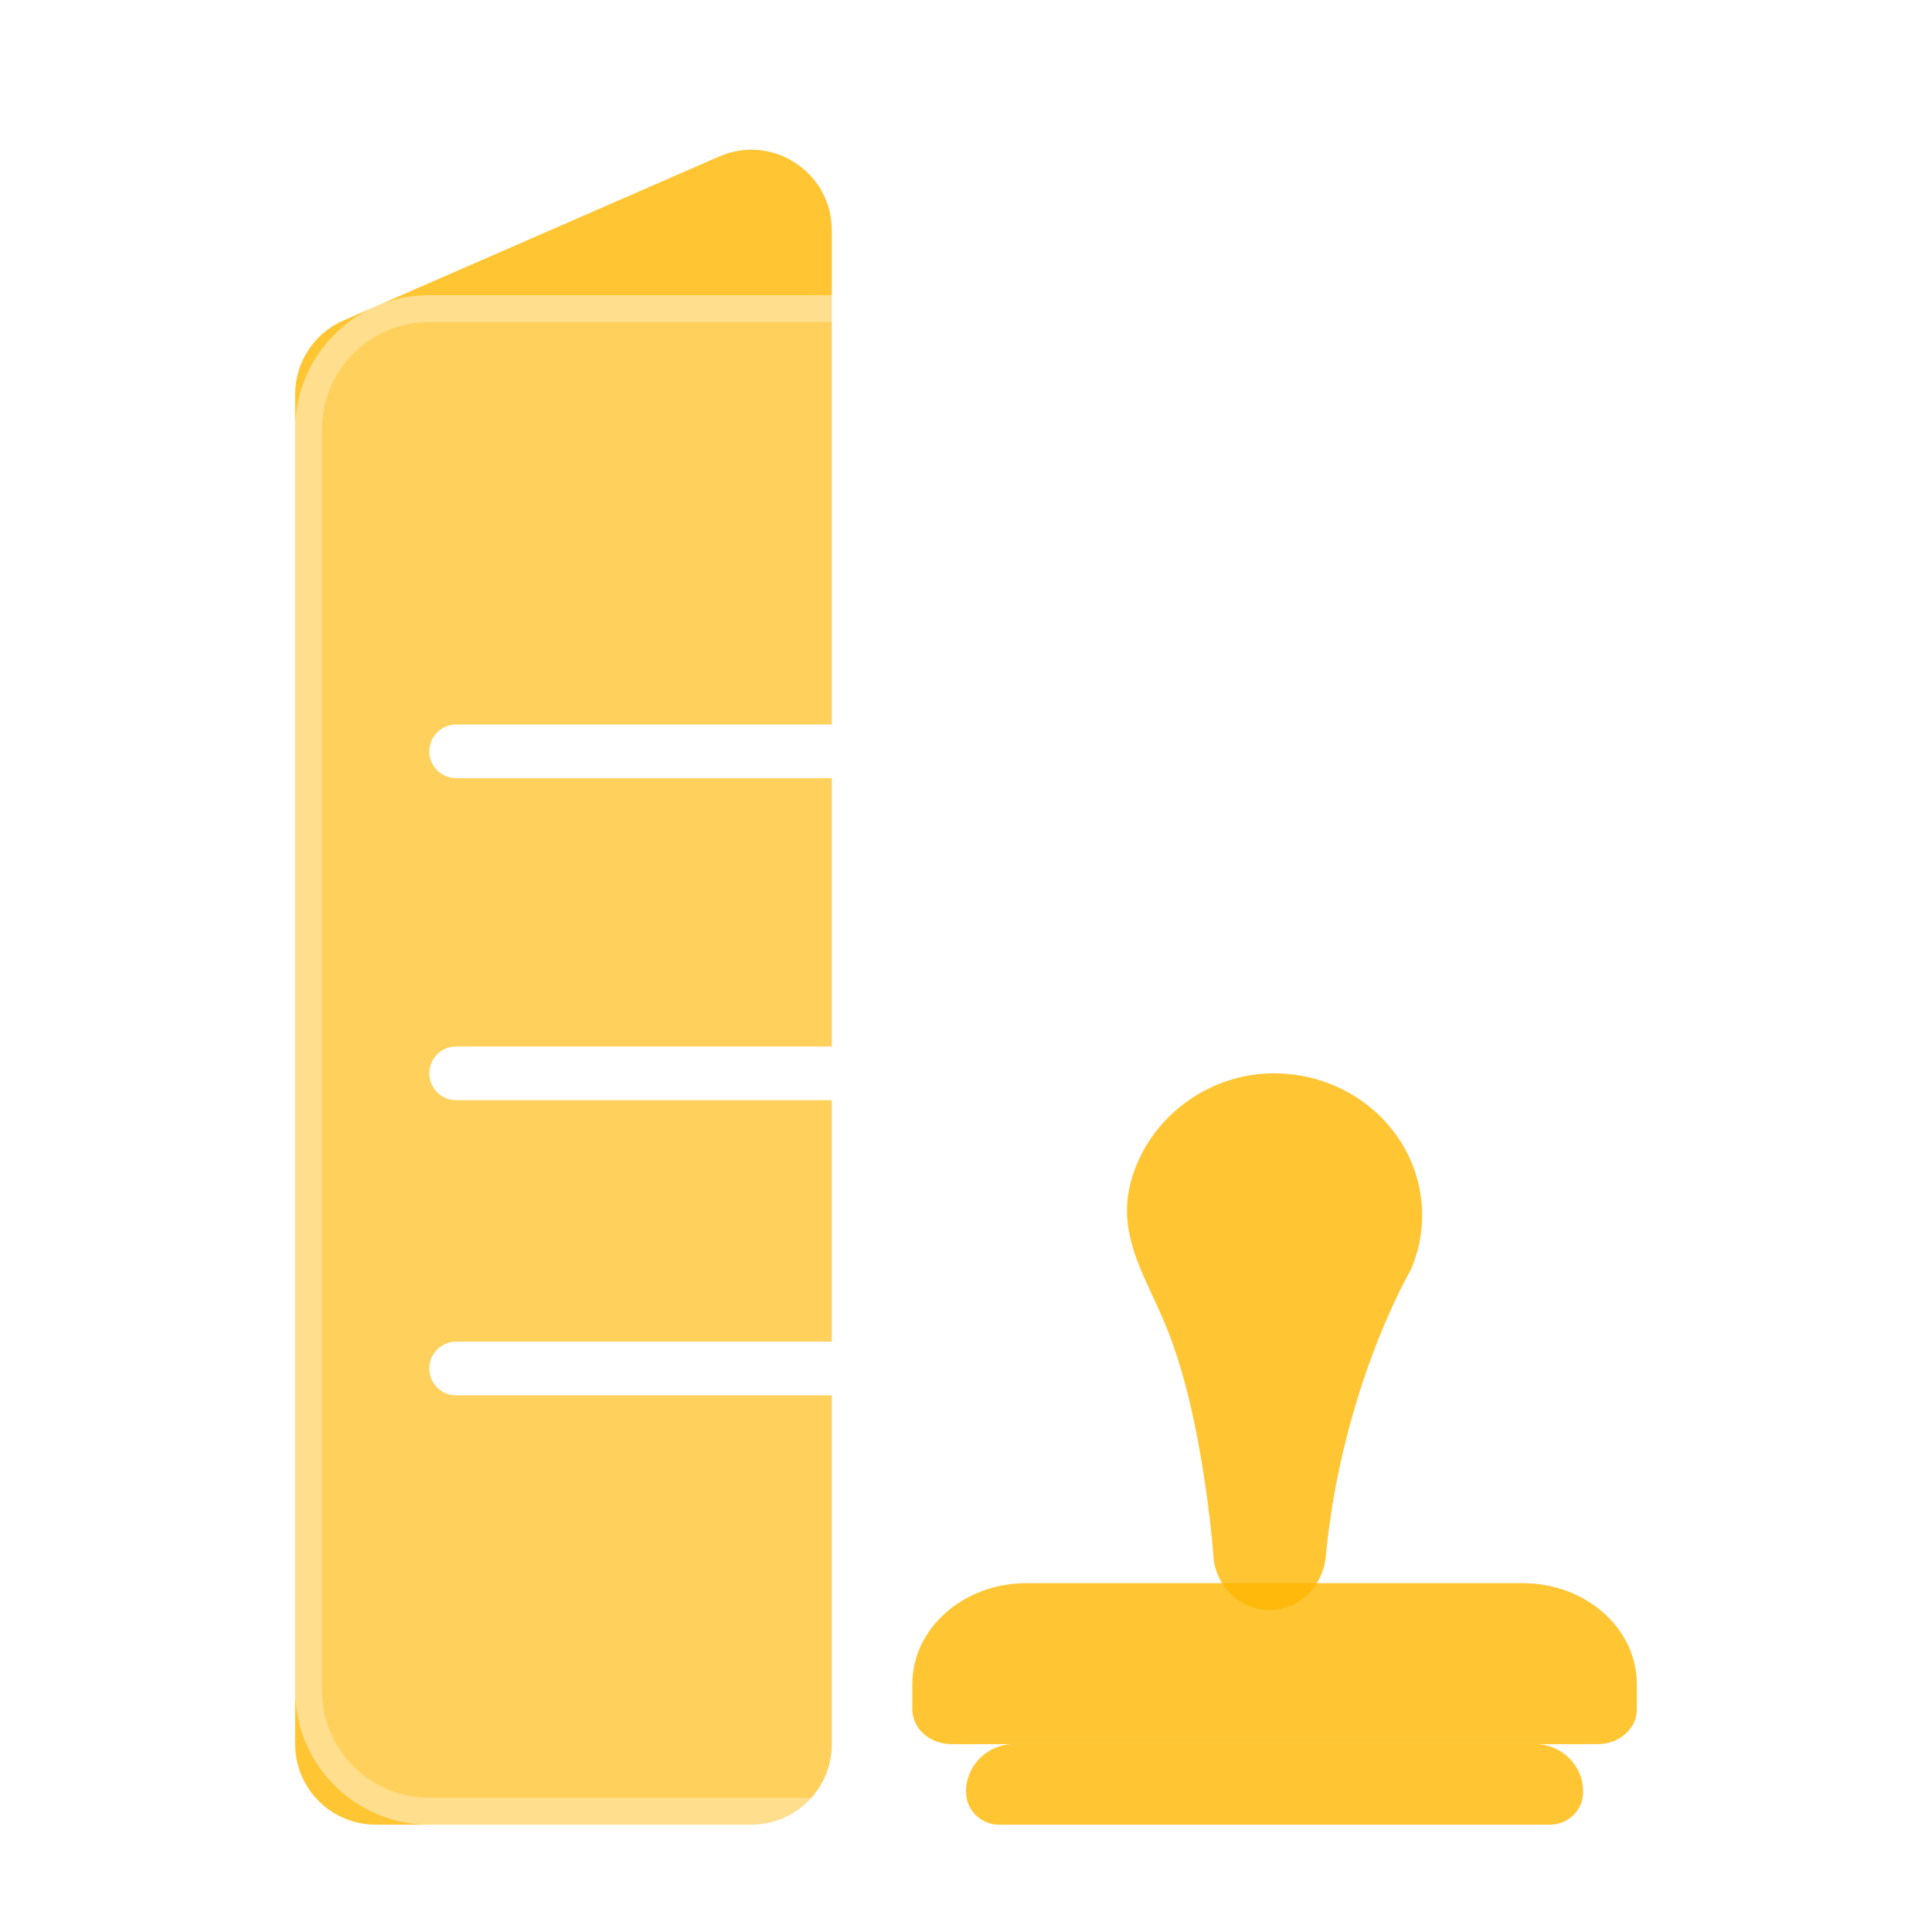 <?xml version="1.0" encoding="UTF-8"?>
<svg xmlns="http://www.w3.org/2000/svg" width="72" height="72" viewBox="0 0 72 72" fill="none">
  <path d="M11 14.691C11 13.498 11.707 12.419 12.8 11.942L26.8 5.833C28.782 4.968 31 6.42 31 8.582V65C31 66.657 29.657 68 28 68H14C12.343 68 11 66.657 11 65V14.691Z" fill="url(#paint0_linear_2266_15757)" fill-opacity="0.8"></path>
  <g filter="url(#filter0_b_2266_15757)">
    <path d="M11 16C11 13.239 13.239 11 16 11H45C47.761 11 50 13.239 50 16V63C50 65.761 47.761 68 45 68H16C13.239 68 11 65.761 11 63V16Z" fill="white" fill-opacity="0.2"></path>
    <path d="M11.5 16C11.5 13.515 13.515 11.5 16 11.5H45C47.485 11.5 49.5 13.515 49.5 16V63C49.5 65.485 47.485 67.5 45 67.5H16C13.515 67.5 11.5 65.485 11.5 63V16Z" stroke="white" stroke-opacity="0.3"></path>
  </g>
  <path d="M17 28H44" stroke="white" stroke-width="2" stroke-miterlimit="10" stroke-linecap="round"></path>
  <path d="M17 40H40" stroke="white" stroke-width="2" stroke-miterlimit="10" stroke-linecap="round"></path>
  <path d="M42.605 47.531C42.605 47.531 42.605 47.531 42.605 47.531C42.05 46.251 41.7 45.005 42.357 43.409C43.168 41.434 45.151 40.04 47.379 40.001C50.472 39.947 53 42.336 53 45.287C53 46.019 52.845 46.713 52.566 47.345C52.564 47.349 50.014 51.678 49.404 58.028C49.299 59.122 48.41 60 47.312 60C46.209 60 45.31 59.117 45.223 58.018C45.122 56.741 44.954 55.467 44.735 54.208C44.476 52.712 44.131 51.21 43.596 49.784C43.292 48.976 42.917 48.247 42.605 47.531C42.605 47.531 42.605 47.531 42.605 47.531Z" fill="url(#paint1_linear_2266_15757)" fill-opacity="0.8"></path>
  <path d="M17 51H35" stroke="white" stroke-width="2" stroke-miterlimit="10" stroke-linecap="round"></path>
  <path d="M38.251 59H56.749C59.095 59 61 60.684 61 62.758V63.708C61 64.421 60.345 65 59.538 65H35.462C34.655 65 34 64.421 34 63.708V62.758C34 60.684 35.905 59 38.251 59Z" fill="url(#paint2_linear_2266_15757)" fill-opacity="0.8"></path>
  <path d="M36 66.777C36 65.796 36.796 65 37.777 65H57.223C58.204 65 59 65.796 59 66.777C59 67.454 58.447 68 57.769 68H37.231C36.55 68 36 67.451 36 66.777Z" fill="url(#paint3_linear_2266_15757)" fill-opacity="0.8"></path>
  <defs>
    <filter id="filter0_b_2266_15757" x="1" y="1" width="59" height="77" filterUnits="userSpaceOnUse" color-interpolation-filters="sRGB">
      <feFlood flood-opacity="0" result="BackgroundImageFix"></feFlood>
      <feGaussianBlur in="BackgroundImageFix" stdDeviation="5"></feGaussianBlur>
      <feComposite in2="SourceAlpha" operator="in" result="effect1_backgroundBlur_2266_15757"></feComposite>
      <feBlend mode="normal" in="SourceGraphic" in2="effect1_backgroundBlur_2266_15757" result="shape"></feBlend>
    </filter>
    <linearGradient id="paint0_linear_2266_15757" x1="9.871" y1="73.555" x2="49.533" y2="49.8" gradientUnits="userSpaceOnUse">
      <stop stop-color="#FFB700"></stop>
      <stop offset="1" stop-color="#FFB700"></stop>
    </linearGradient>
    <linearGradient id="paint1_linear_2266_15757" x1="41.379" y1="61.736" x2="55.418" y2="46.937" gradientUnits="userSpaceOnUse">
      <stop stop-color="#FFB700"></stop>
      <stop offset="1" stop-color="#FFB700"></stop>
    </linearGradient>
    <linearGradient id="paint2_linear_2266_15757" x1="32.476" y1="65.521" x2="33.441" y2="57.197" gradientUnits="userSpaceOnUse">
      <stop stop-color="#FFB700"></stop>
      <stop offset="1" stop-color="#FFB700"></stop>
    </linearGradient>
    <linearGradient id="paint3_linear_2266_15757" x1="34.702" y1="68.26" x2="34.987" y2="64.062" gradientUnits="userSpaceOnUse">
      <stop stop-color="#FFB700"></stop>
      <stop offset="1" stop-color="#FFB700"></stop>
    </linearGradient>
  </defs>
</svg>
